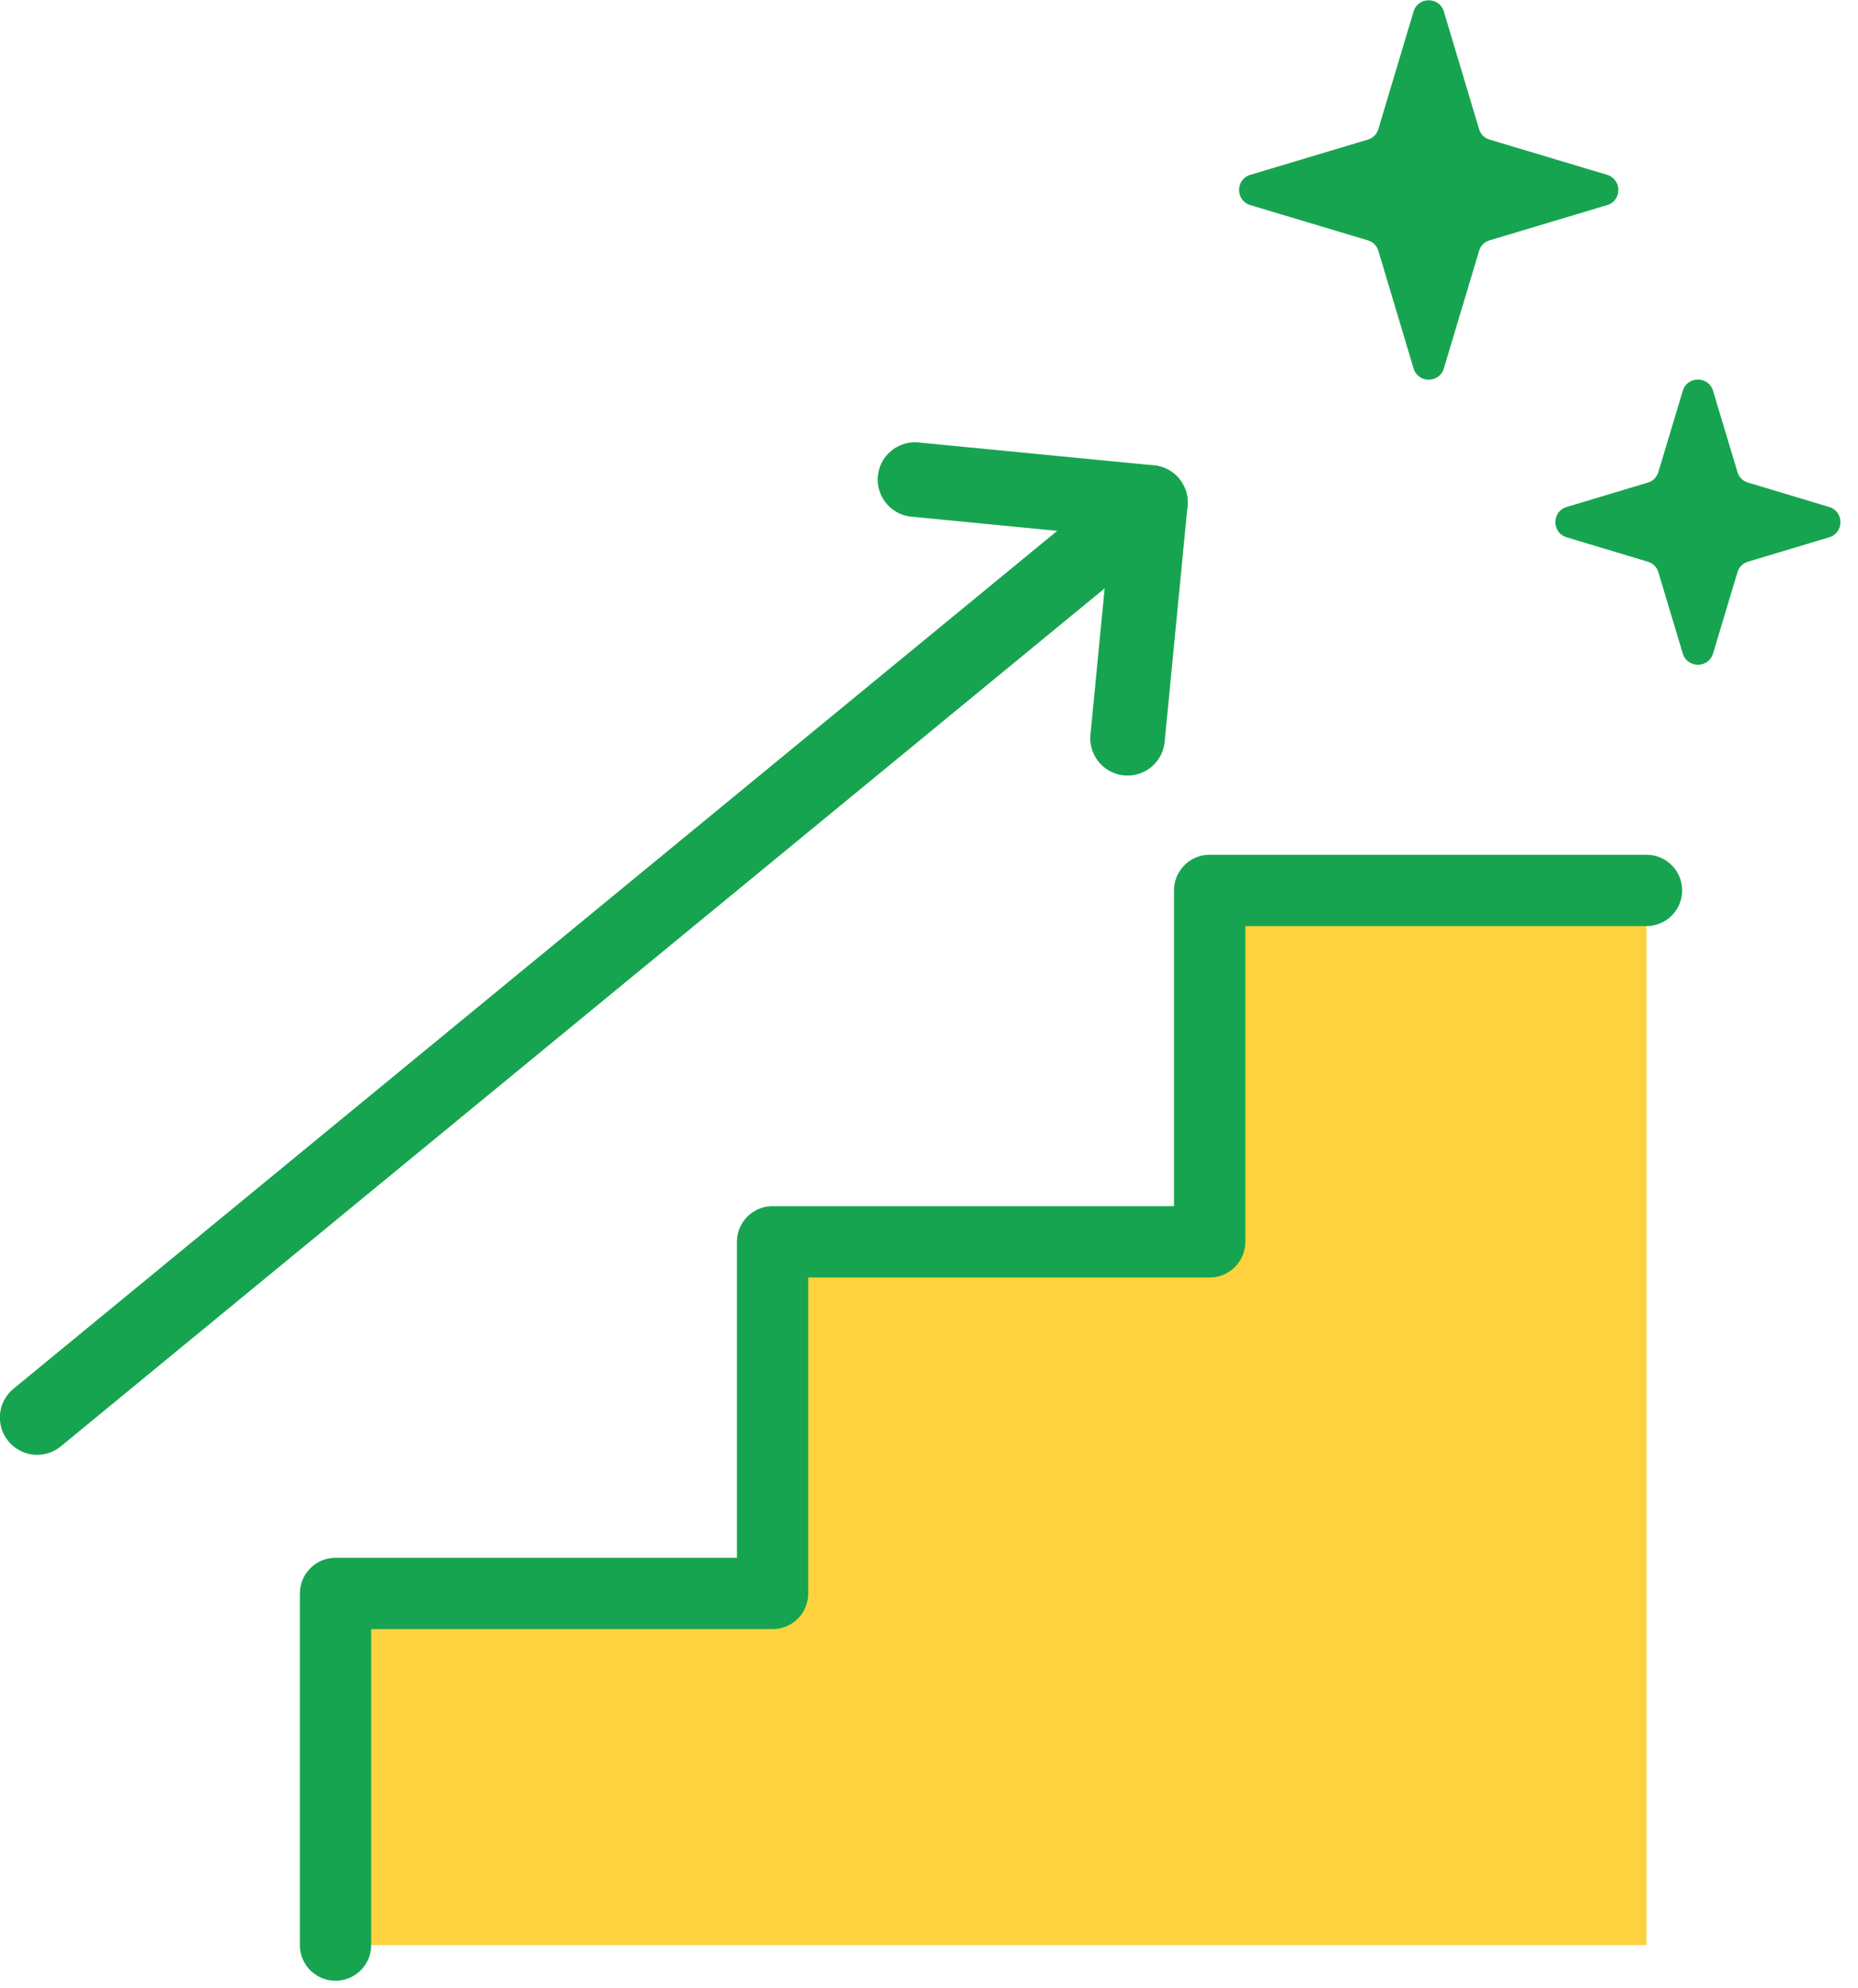 <svg width="86" height="92" viewBox="0 0 86 92" fill="none" xmlns="http://www.w3.org/2000/svg">
<g clip-path="url(#clip0_60_529)">
<path d="M76.21 41.2H55.99V57.46H35.76V73.73H15.53V90H76.21V41.2Z" fill="#FDD23E"/>
<path d="M1.72 65.59L53.25 23.25" stroke="#17A450" stroke-width="3.45" stroke-linecap="round" stroke-linejoin="round"/>
<path d="M52.19 34.16L53.25 23.25L42.35 22.19" stroke="#17A450" stroke-width="3.45" stroke-linecap="round" stroke-linejoin="round"/>
<path d="M63.31 11.12L57.87 9.49C57.18 9.28 57.18 8.3 57.87 8.09L63.31 6.46C63.55 6.39 63.73 6.21 63.8 5.97L65.43 0.53C65.64 -0.16 66.62 -0.16 66.83 0.53L68.46 5.97C68.53 6.21 68.71 6.39 68.95 6.46L74.39 8.09C75.08 8.3 75.08 9.28 74.39 9.49L68.95 11.12C68.71 11.19 68.53 11.37 68.46 11.61L66.83 17.05C66.62 17.74 65.64 17.74 65.43 17.05L63.8 11.61C63.73 11.37 63.55 11.19 63.31 11.12Z" fill="#17A450"/>
<path d="M76.27 25.99L72.51 24.86C71.82 24.65 71.82 23.67 72.51 23.46L76.27 22.33C76.51 22.26 76.69 22.08 76.76 21.84L77.89 18.08C78.1 17.39 79.08 17.39 79.29 18.08L80.42 21.84C80.49 22.08 80.67 22.26 80.91 22.33L84.67 23.46C85.36 23.67 85.36 24.65 84.67 24.86L80.91 25.99C80.67 26.06 80.49 26.24 80.42 26.48L79.29 30.24C79.08 30.93 78.1 30.93 77.89 30.24L76.76 26.48C76.69 26.24 76.51 26.06 76.27 25.99Z" fill="#17A450"/>
<path d="M76.21 41.2H55.99V57.46H35.76V73.73H15.53V90" stroke="#17A450" stroke-width="3.3" stroke-linecap="round" stroke-linejoin="round"/>
</g>
<defs>
<clipPath id="clip0_60_529">
<rect width="85.19" height="91.65" fill="white"/>
</clipPath>
</defs>
</svg>
